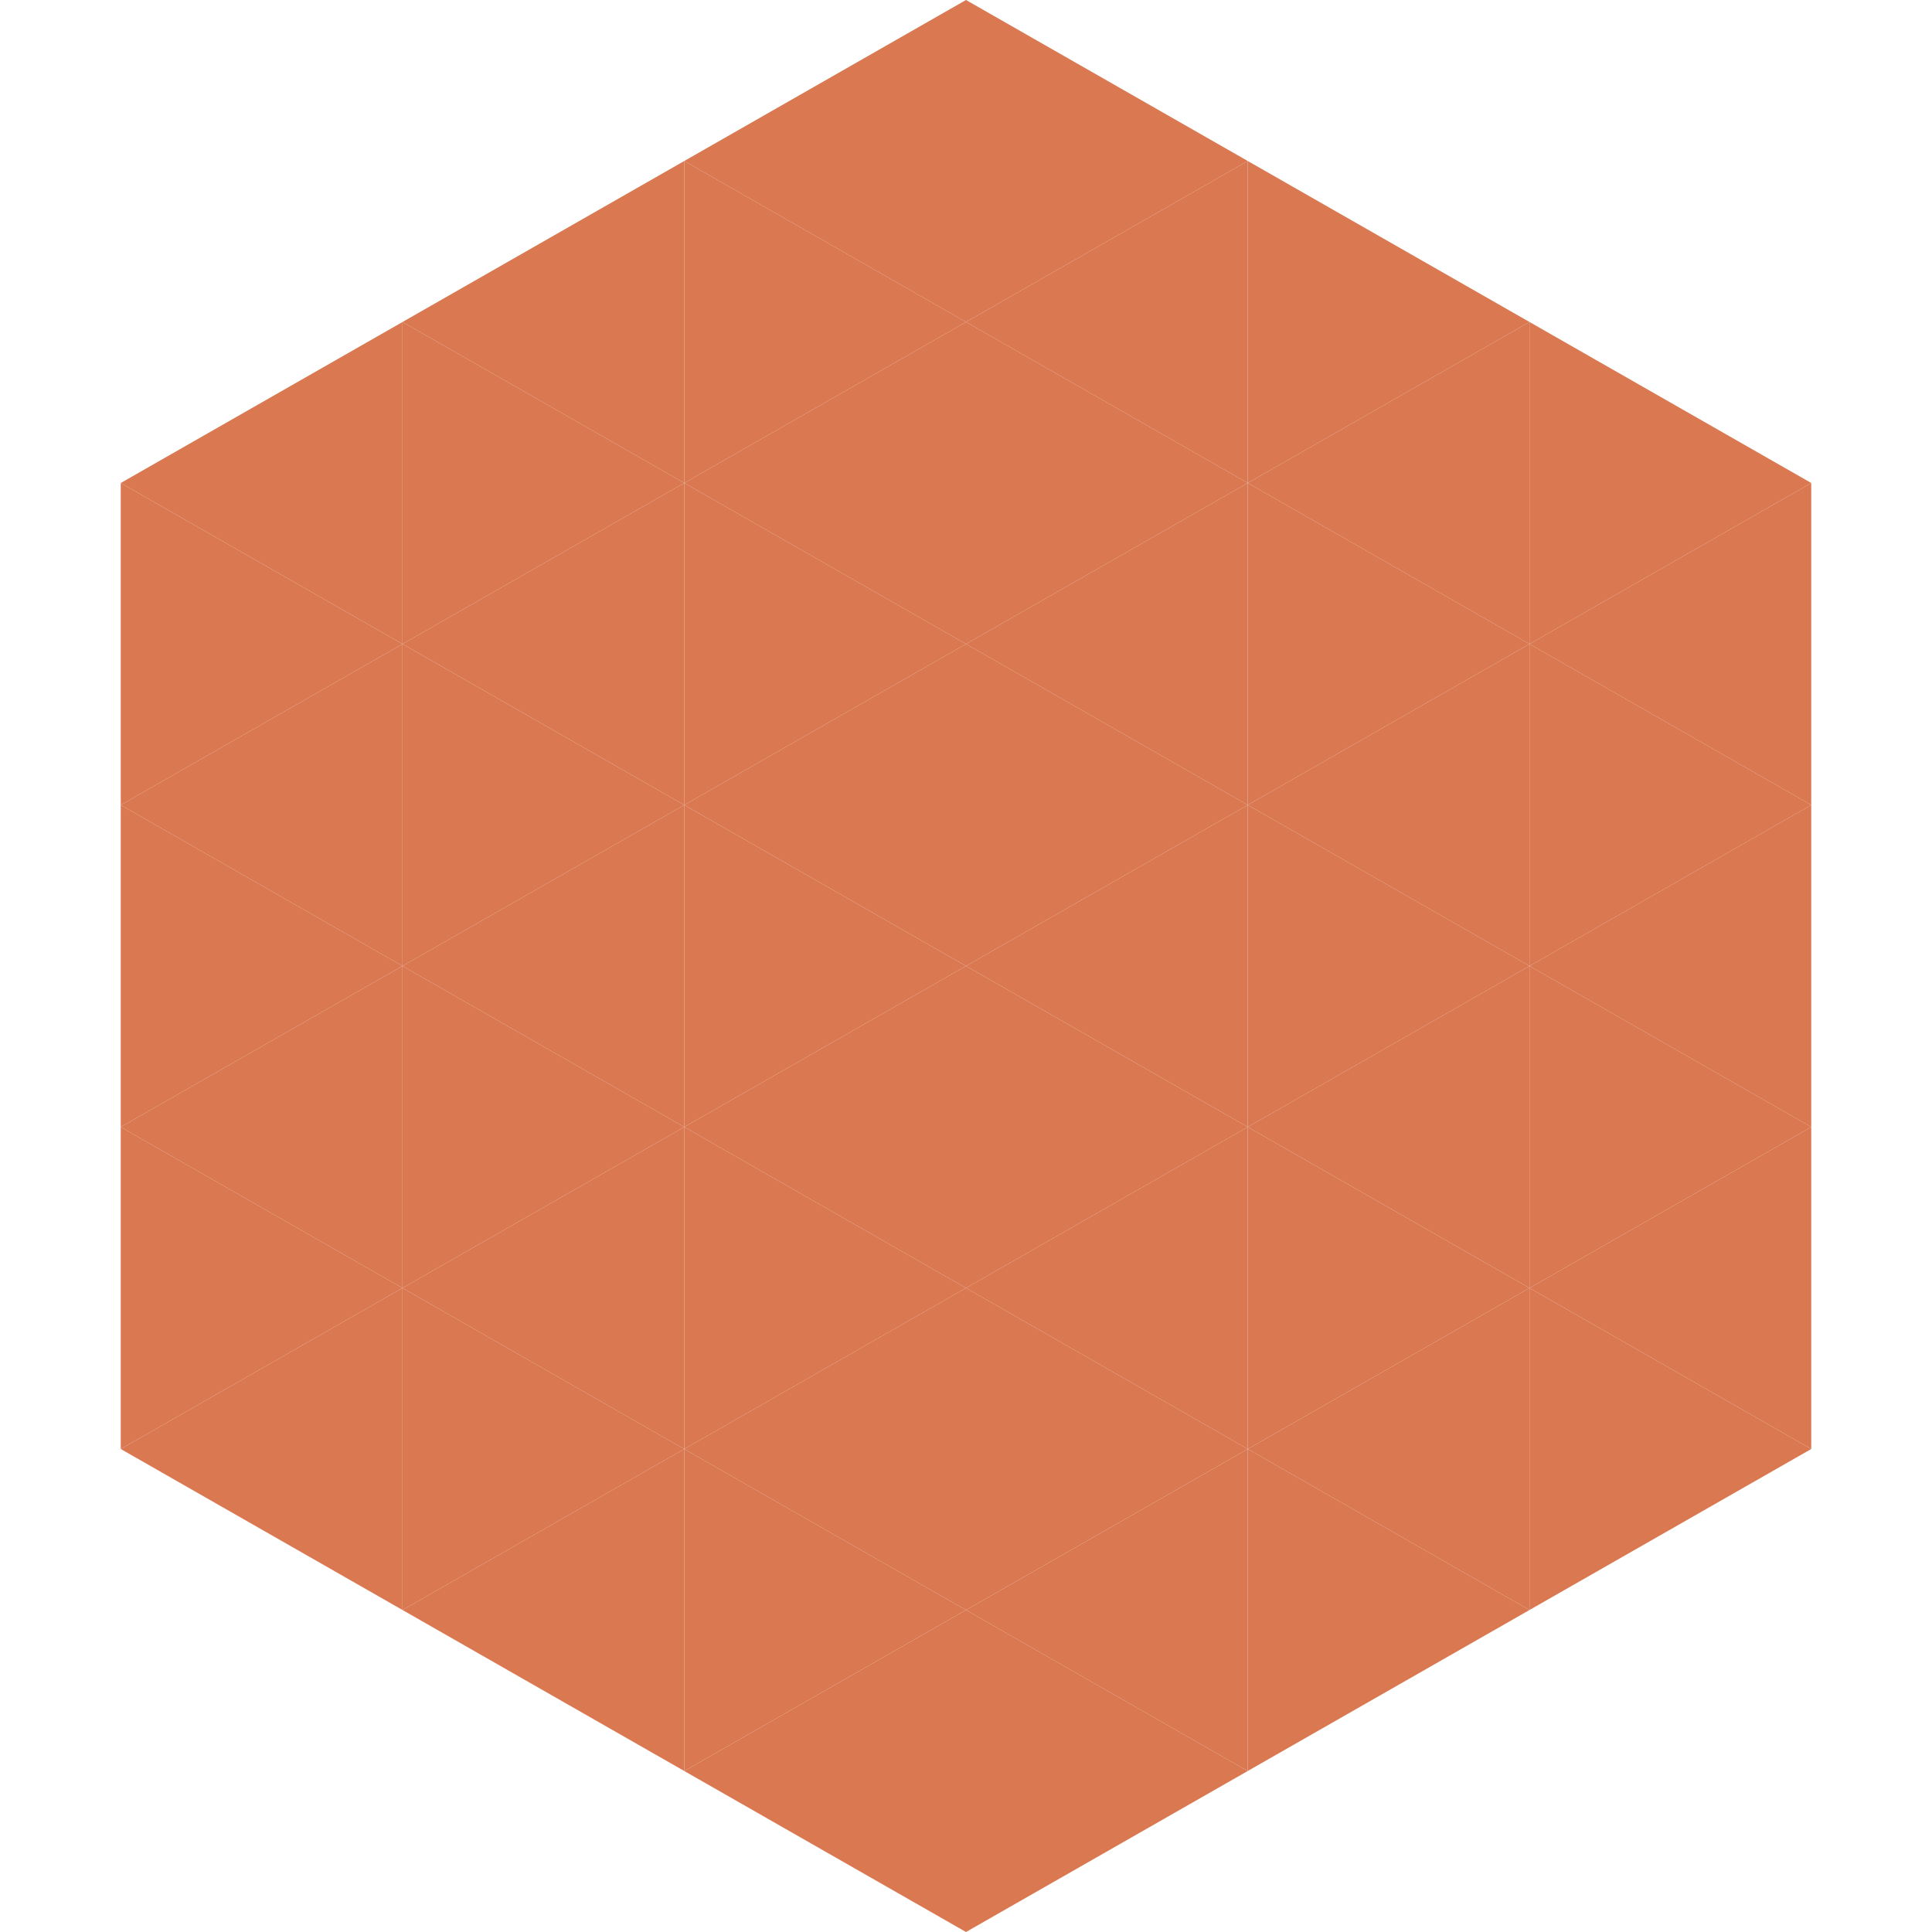 <?xml version="1.0"?>
<!-- Generated by SVGo -->
<svg width="240" height="240"
     xmlns="http://www.w3.org/2000/svg"
     xmlns:xlink="http://www.w3.org/1999/xlink">
<polygon points="50,40 15,60 50,80" style="fill:rgb(217,120,81)" />
<polygon points="190,40 225,60 190,80" style="fill:rgb(217,120,81)" />
<polygon points="15,60 50,80 15,100" style="fill:rgb(217,120,81)" />
<polygon points="225,60 190,80 225,100" style="fill:rgb(217,120,81)" />
<polygon points="50,80 15,100 50,120" style="fill:rgb(217,120,81)" />
<polygon points="190,80 225,100 190,120" style="fill:rgb(217,120,81)" />
<polygon points="15,100 50,120 15,140" style="fill:rgb(217,120,81)" />
<polygon points="225,100 190,120 225,140" style="fill:rgb(217,120,81)" />
<polygon points="50,120 15,140 50,160" style="fill:rgb(217,120,81)" />
<polygon points="190,120 225,140 190,160" style="fill:rgb(217,120,81)" />
<polygon points="15,140 50,160 15,180" style="fill:rgb(217,120,81)" />
<polygon points="225,140 190,160 225,180" style="fill:rgb(217,120,81)" />
<polygon points="50,160 15,180 50,200" style="fill:rgb(217,120,81)" />
<polygon points="190,160 225,180 190,200" style="fill:rgb(217,120,81)" />
<polygon points="15,180 50,200 15,220" style="fill:rgb(255,255,255); fill-opacity:0" />
<polygon points="225,180 190,200 225,220" style="fill:rgb(255,255,255); fill-opacity:0" />
<polygon points="50,0 85,20 50,40" style="fill:rgb(255,255,255); fill-opacity:0" />
<polygon points="190,0 155,20 190,40" style="fill:rgb(255,255,255); fill-opacity:0" />
<polygon points="85,20 50,40 85,60" style="fill:rgb(217,120,81)" />
<polygon points="155,20 190,40 155,60" style="fill:rgb(217,120,81)" />
<polygon points="50,40 85,60 50,80" style="fill:rgb(217,120,81)" />
<polygon points="190,40 155,60 190,80" style="fill:rgb(217,120,81)" />
<polygon points="85,60 50,80 85,100" style="fill:rgb(217,120,81)" />
<polygon points="155,60 190,80 155,100" style="fill:rgb(217,120,81)" />
<polygon points="50,80 85,100 50,120" style="fill:rgb(217,120,81)" />
<polygon points="190,80 155,100 190,120" style="fill:rgb(217,120,81)" />
<polygon points="85,100 50,120 85,140" style="fill:rgb(217,120,81)" />
<polygon points="155,100 190,120 155,140" style="fill:rgb(217,120,81)" />
<polygon points="50,120 85,140 50,160" style="fill:rgb(217,120,81)" />
<polygon points="190,120 155,140 190,160" style="fill:rgb(217,120,81)" />
<polygon points="85,140 50,160 85,180" style="fill:rgb(217,120,81)" />
<polygon points="155,140 190,160 155,180" style="fill:rgb(217,120,81)" />
<polygon points="50,160 85,180 50,200" style="fill:rgb(217,120,81)" />
<polygon points="190,160 155,180 190,200" style="fill:rgb(217,120,81)" />
<polygon points="85,180 50,200 85,220" style="fill:rgb(217,120,81)" />
<polygon points="155,180 190,200 155,220" style="fill:rgb(217,120,81)" />
<polygon points="120,0 85,20 120,40" style="fill:rgb(217,120,81)" />
<polygon points="120,0 155,20 120,40" style="fill:rgb(217,120,81)" />
<polygon points="85,20 120,40 85,60" style="fill:rgb(217,120,81)" />
<polygon points="155,20 120,40 155,60" style="fill:rgb(217,120,81)" />
<polygon points="120,40 85,60 120,80" style="fill:rgb(217,120,81)" />
<polygon points="120,40 155,60 120,80" style="fill:rgb(217,120,81)" />
<polygon points="85,60 120,80 85,100" style="fill:rgb(217,120,81)" />
<polygon points="155,60 120,80 155,100" style="fill:rgb(217,120,81)" />
<polygon points="120,80 85,100 120,120" style="fill:rgb(217,120,81)" />
<polygon points="120,80 155,100 120,120" style="fill:rgb(217,120,81)" />
<polygon points="85,100 120,120 85,140" style="fill:rgb(217,120,81)" />
<polygon points="155,100 120,120 155,140" style="fill:rgb(217,120,81)" />
<polygon points="120,120 85,140 120,160" style="fill:rgb(217,120,81)" />
<polygon points="120,120 155,140 120,160" style="fill:rgb(217,120,81)" />
<polygon points="85,140 120,160 85,180" style="fill:rgb(217,120,81)" />
<polygon points="155,140 120,160 155,180" style="fill:rgb(217,120,81)" />
<polygon points="120,160 85,180 120,200" style="fill:rgb(217,120,81)" />
<polygon points="120,160 155,180 120,200" style="fill:rgb(217,120,81)" />
<polygon points="85,180 120,200 85,220" style="fill:rgb(217,120,81)" />
<polygon points="155,180 120,200 155,220" style="fill:rgb(217,120,81)" />
<polygon points="120,200 85,220 120,240" style="fill:rgb(217,120,81)" />
<polygon points="120,200 155,220 120,240" style="fill:rgb(217,120,81)" />
<polygon points="85,220 120,240 85,260" style="fill:rgb(255,255,255); fill-opacity:0" />
<polygon points="155,220 120,240 155,260" style="fill:rgb(255,255,255); fill-opacity:0" />
</svg>
